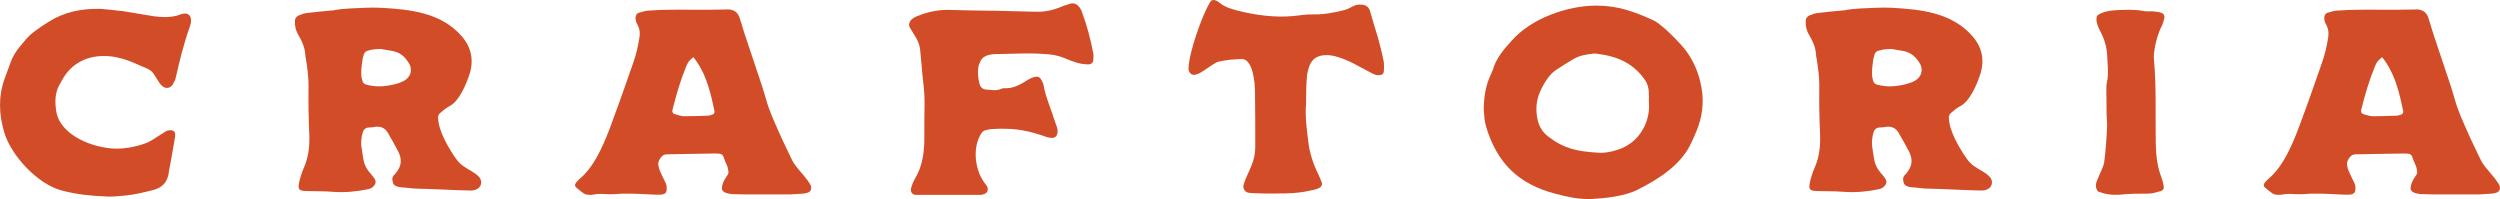 <svg viewBox="0 0 574.56 45.75" xmlns="http://www.w3.org/2000/svg" data-name="Layer 2" id="Layer_2">
  <defs>
    <style>
      .cls-1 {
        fill: #d24d27;
        stroke-width: 0px;
      }
    </style>
  </defs>
  <g data-name="Layer 1" id="Layer_1-2">
    <g>
      <path d="m23.02,2.02c1.29.12,3.32.31,5.28.55,2.4.37,4.73.8,7.06,1.17.8.12,1.66.18,2.46.18,1.17,0,2.4-.12,3.56-.55.12-.06.31-.18.49-.18,1.23-.37,2.15.37,2.03,1.66,0,.43-.12.8-.25,1.23-1.41,3.87-2.4,7.98-3.32,12.04-.18.43-.37.86-.61,1.29-.37.55-.86.8-1.35.8-.86,0-1.6-.86-1.97-1.54-1.66-2.7-1.41-2.4-4.36-3.68-2.27-1.04-4.61-1.9-7.19-2.09-4.73-.31-8.48,1.66-10.56,5.47-.12.25-.25.43-.37.68-1.23,1.9-1.35,3.99-1.04,6.2.68,5.96,8.84,8.91,13.94,8.91,2.03,0,4.18-.37,6.26-1.11.68-.18,1.35-.55,1.97-.92.92-.55,1.78-1.17,2.7-1.72.43-.31.92-.49,1.47-.49s.98.31,1.04.8c0,.43,0,.86-.12,1.29-.43,2.52-.86,5.04-1.35,7.55v.18c-.31,2.09-1.47,3.38-3.56,3.93-2.21.55-4.42,1.11-6.69,1.29-1.47.12-2.95.31-4.42.18-3.32-.12-6.63-.49-9.89-1.35-5.53-1.41-11.61-7.98-13.2-13.2-1.29-4.18-1.47-8.41.06-12.59.43-1.17.86-2.33,1.29-3.5.43-1.29,1.11-2.4,1.9-3.44.92-1.04,1.72-2.21,2.7-3.07,1.35-1.17,2.89-2.15,4.36-3.07,3.38-2.09,7-2.95,11.67-2.89Z" class="cls-1"></path>
      <path d="m70.91,25.61c0-2.27-.06-4.18,0-6.08,0-2.03-.31-4.05-.61-6.08-.06-.18-.12-.43-.12-.68-.06-1.72-.74-3.25-1.6-4.73-.61-.98-.86-2.09-.8-3.25,0-.55.31-.98.86-1.23.55-.18,1.11-.49,1.72-.55,1.97-.25,3.93-.43,5.9-.61.18,0,.37,0,.55-.06,2.27-.43,4.67-.43,7-.55,1.23-.06,2.52-.06,3.81,0,6.69.37,13.7,1.11,18.42,6.45,2.27,2.58,2.89,5.47,1.9,8.72-.74,2.27-2.4,6.39-4.73,7.49-.8.43-1.47,1.04-2.15,1.6-.25.31-.43.61-.37.98,0,3.01,2.58,7.37,4.3,9.7.92,1.23,2.15,1.9,3.44,2.64.61.37,1.23.8,1.72,1.35.86,1.04.43,2.46-.86,2.89-.31.12-.68.18-1.04.18-3.81-.06-8.48-.37-12.22-.43-1.29,0-2.52-.25-3.81-.31-.25-.06-.49-.06-.74-.12-.86-.25-1.17-.55-1.29-1.47-.06-.43,0-.86.31-1.17.25-.25.49-.49.68-.8.92-1.17,1.17-2.46.68-3.87-.18-.61-.55-1.17-.86-1.78-.43-.86-.92-1.66-1.41-2.52-.61-1.23-1.23-2.15-2.76-2.21-.86,0-.92.18-1.84.18-.86,0-1.41.31-1.66,1.29-.25.92-.37,1.84-.31,2.82.06.25.06.55.12.8l.25,1.66c.25,1.6.49,2.46,1.54,3.75.37.43.74.86,1.04,1.29.49.68.49,1.29-.12,1.9-.31.37-.74.55-1.23.68-2.64.55-5.34.8-8.05.61-2.09-.18-4.11-.12-6.14-.18-1.78-.06-2.03-.37-1.66-2.09.25-1.11.61-2.21,1.04-3.19,1.04-2.33,1.35-4.79,1.29-7.31-.06-2.03-.18-4.05-.18-5.71Zm16.64-14.37c-.98.06-1.9.06-2.89.37-.49.12-.86.37-1.04.86,0,.06-.06.12-.06.25l-.12.37c0,.12-.06.18-.06.25-.12.74-.25,1.54-.31,2.27-.06.98-.12,1.9.18,2.83.12.61.49.92,1.04,1.04.98.25,1.9.37,2.89.37,1.6,0,4.3-.49,5.71-1.29,1.41-.86,1.9-2.21,1.29-3.68-.92-1.6-1.9-2.7-3.81-3.13-.92-.18-1.84-.31-2.83-.49Z" class="cls-1"></path>
      <path d="m167.08,2.15c1.54,0,2.52.61,2.95,2.09.37,1.11.68,2.21,1.04,3.38l4.05,12.1c.31.98.61,2.03.92,3.01.74,2.82,2.03,5.47,3.19,8.11.8,1.84,1.72,3.62,2.58,5.47.74,1.72,1.97,2.83,3.13,4.3.43.49.8,1.04,1.17,1.6.18.25.25.49.31.8.12.49-.18,1.04-.68,1.23-.31.12-.68.18-1.04.25-.92.06-1.9.12-2.83.18-2.83,0-11.91.06-13.7-.06-.8-.12-2.27-.31-2.27-1.35.06-.92.43-1.72.92-2.46.74-1.04.68-1.04.43-2.27-.12-.49-.37-.92-.55-1.35-.68-1.72-.31-1.9-2.64-1.9-3.5.06-7.06.12-10.56.18-.55,0-1.04.06-1.41.49-.49.55-.86,1.17-.8,1.9.06.49.18,1.04.43,1.54.31.74.68,1.47,1.04,2.21.18.37.43.8.43,1.17.12,1.04.12,2.03-1.66,1.97-.74,0-1.41,0-2.15-.06-2.7-.12-5.4-.31-8.05-.06-.68.06-1.35,0-1.97,0-1.04-.06-2.03-.12-3.07.12-.37.06-.8.06-1.23,0-.31,0-.61-.12-.86-.25-.55-.43-1.17-.86-1.72-1.35-.37-.25-.43-.74-.12-1.11.25-.31.55-.68.92-.98,3.75-3.07,6.14-9.46,7.74-13.94,1.54-4.11,2.95-8.23,4.42-12.41.74-2.03,1.23-4.11,1.54-6.2.12-.98.06-1.84-.43-2.76-.31-.49-.49-1.04-.49-1.66.06-.55.25-1.04.86-1.17.8-.25,1.6-.49,2.4-.49,1.6-.12,3.19-.18,4.85-.18,1.78-.06,3.56,0,5.34,0,2.52,0,5.04,0,7.55-.06Zm-7.74,10.99c-.98.86-1.11.92-1.6,2.03-1.35,3.26-2.33,6.63-3.19,10.07-.12.43.06.86.49.98.74.18,1.41.49,2.15.49,1.78,0,3.56-.06,5.34-.12.43,0,.8-.12,1.17-.25.43-.12.55-.43.49-.86-.8-3.87-1.72-7.8-3.93-11.12-.25-.43-.55-.74-.92-1.23Z" class="cls-1"></path>
      <path d="m227.94,2.45c3.25.06,6.69.18,10.13.25,1.97.06,3.87-.31,5.71-1.11.74-.31,1.47-.49,2.21-.74.86-.25,1.54.12,2.03.74.31.37.55.86.68,1.29,1.11,2.95,1.9,6.02,2.52,9.15.12.49.12,1.04.06,1.6,0,.74-.37,1.11-1.11,1.17-1.9,0-3.56-.61-5.28-1.35-1.6-.68-3.19-.98-4.85-1.04-3.44-.25-6.82-.06-10.19,0-1.6,0-3.81,0-4.54,1.72-.25.49-.43.98-.49,1.54-.18,1.23,0,2.4.31,3.62.18.74.68,1.23,1.54,1.29,1.17.06,2.33.37,3.5-.18.25-.12.55-.12.86-.12,1.6.06,3.01-.61,4.36-1.41.37-.25.8-.49,1.23-.74.37-.18.74-.37,1.17-.43.74-.25,1.23.06,1.6.74.25.43.43.92.49,1.35.49,2.7,1.66,5.22,2.46,7.8.18.61.43,1.17.61,1.72.06.31.12.61.12.92-.06,1.11-.68,1.66-1.78,1.41-.55-.06-1.17-.25-1.72-.49-2.58-.86-5.47-1.54-8.23-1.54-1.17-.06-2.33,0-3.56.06-.37.06-.8.12-1.23.25-.37.06-.74.31-.98.68-2.15,3.25-1.54,8.41.68,11.42.12.12.18.18.25.31.92.98.68,2.33-1.11,2.46h-14.99c-.74-.06-1.17-.68-1.04-1.41.18-.86.61-1.78,1.04-2.52,1.54-2.64,1.97-5.53,2.03-8.54,0-2.95,0-5.83.06-8.78,0-2.15-.25-4.24-.49-6.33-.06-.68-.12-1.35-.18-2.03-.12-1.29-.25-2.64-.37-3.99-.18-1.11-.61-2.09-1.23-3.01-.37-.61-.74-1.23-1.11-1.84-.31-.61-.18-1.17.25-1.72.43-.43.92-.74,1.47-.92,2.52-1.04,5.1-1.54,7.8-1.41,3.07.12,6.08.12,9.34.18Z" class="cls-1"></path>
      <path d="m300.16,23.83c-.25,3.01.18,6.02.55,8.97.25,2.27,1.17,5.1,2.21,7.12.31.61.55,1.29.8,1.9.25.49.06.98-.37,1.29-.8.43-1.66.61-2.52.74-2.27.55-4.73.61-7.06.61-1.9.06-3.81,0-5.65-.06-.43,0-.86-.06-1.29-.12-.68-.12-1.23-.98-1.04-1.72.12-.55.37-1.17.61-1.72.37-.92.86-1.84,1.23-2.83.55-1.29.86-2.7.86-4.18,0-4.24,0-8.48-.06-12.71,0-1.9-.43-7.55-3.01-7.55-1.84.06-3.62.18-5.4.61-.49.12-.98.49-1.41.74-.86.55-1.66,1.17-2.52,1.66-.43.31-.98.49-1.47.61-.8.12-1.41-.49-1.47-1.29,0-3.68,3.13-12.34,4.91-15.35.37-.61.86-.68,1.54-.37.18.12.37.18.49.31,1.41,1.23,3.19,1.66,4.91,2.09,4.05.98,8.11,1.47,12.22,1.11,1.47-.12,2.83-.43,4.3-.37,2.52.06,4.97-.37,7.37-.98.74-.18,1.54-.61,2.21-.98.68-.31,1.35-.37,2.09-.25.92.12,1.47.61,1.72,1.6.18.61.37,1.29.55,1.9l1.17,3.87c.55,1.97,1.04,3.87,1.41,5.83.06.68.06,1.35,0,2.03,0,.55-.43.92-.92.92-.61.06-1.17-.06-1.72-.37-.92-.49-1.84-.98-2.76-1.47-1.97-1.11-5.34-2.76-7.68-2.76s-3.75.98-4.3,3.38c-.18.61-.31,1.23-.31,1.84-.18,1.97-.18,3.99-.18,5.96Z" class="cls-1"></path>
      <path d="m340.99,25.05c.06-2.89.49-5.53,1.66-7.98.12-.37.31-.68.43-.98.74-2.7,2.52-4.73,4.3-6.69,4.48-5.16,12.84-8.11,19.47-8.11,5.1,0,8.78,1.41,13.27,3.44,2.03,1.04,6.08,5.22,7.37,6.94,1.9,2.58,3.01,5.4,3.56,8.48.61,3.44.18,6.76-1.17,10.01-.43,1.04-.92,2.15-1.47,3.25-2.46,4.79-7.37,7.8-12.04,10.19-3.07,1.54-7.49,1.97-10.81,2.15-2.76.06-5.4-.49-8.11-1.23-8.48-2.21-13.45-7.06-15.97-15.6-.37-1.35-.37-2.7-.49-3.87Zm37.95-1.78c0-.68.06-1.41,0-2.09-.06-.92-.25-1.78-.74-2.58-2.7-4.05-6.51-5.71-11.3-6.26-.31-.06-.61-.06-.86,0-1.54.18-3.07.43-4.42,1.23-1.41.86-2.76,1.66-4.11,2.58-1.66,1.11-3.13,3.75-3.81,5.53-.68,1.84-.74,3.75-.37,5.59.31,1.72,1.17,3.13,2.58,4.18,3.62,2.76,6.63,3.32,10.99,3.62,1.23.12,2.52,0,3.69-.31,3.19-.74,5.65-2.46,7.19-5.4.98-1.9,1.35-3.93,1.17-6.08Z" class="cls-1"></path>
      <path d="m418.12,25.61c0-2.27-.06-4.18,0-6.08,0-2.03-.31-4.05-.61-6.08-.06-.18-.12-.43-.12-.68-.06-1.72-.74-3.25-1.6-4.73-.61-.98-.86-2.09-.8-3.25,0-.55.31-.98.86-1.23.55-.18,1.11-.49,1.72-.55,1.97-.25,3.93-.43,5.9-.61.18,0,.37,0,.55-.06,2.27-.43,4.67-.43,7-.55,1.23-.06,2.52-.06,3.81,0,6.69.37,13.7,1.11,18.42,6.45,2.27,2.58,2.89,5.47,1.9,8.72-.74,2.27-2.4,6.39-4.73,7.49-.8.43-1.47,1.04-2.15,1.6-.25.31-.43.61-.37.98,0,3.01,2.58,7.37,4.3,9.7.92,1.23,2.15,1.9,3.44,2.64.61.37,1.23.8,1.72,1.35.86,1.04.43,2.46-.86,2.89-.31.12-.68.18-1.04.18-3.81-.06-8.48-.37-12.22-.43-1.29,0-2.52-.25-3.81-.31-.25-.06-.49-.06-.74-.12-.86-.25-1.17-.55-1.29-1.47-.06-.43,0-.86.31-1.17.25-.25.49-.49.68-.8.92-1.17,1.17-2.46.68-3.87-.18-.61-.55-1.17-.86-1.78-.43-.86-.92-1.66-1.41-2.52-.61-1.23-1.23-2.15-2.76-2.21-.86,0-.92.18-1.84.18-.86,0-1.41.31-1.66,1.29-.25.92-.37,1.84-.31,2.82.06.25.06.55.12.8l.25,1.66c.25,1.6.49,2.46,1.54,3.75.37.43.74.86,1.04,1.29.49.68.49,1.29-.12,1.9-.31.37-.74.55-1.23.68-2.64.55-5.34.8-8.05.61-2.09-.18-4.11-.12-6.14-.18-1.78-.06-2.03-.37-1.66-2.09.25-1.11.61-2.21,1.04-3.19,1.04-2.33,1.35-4.79,1.29-7.31-.06-2.03-.18-4.05-.18-5.71Zm16.64-14.37c-.98.06-1.9.06-2.89.37-.49.12-.86.37-1.04.86,0,.06-.06.12-.06.25l-.12.37c0,.12-.06.18-.06.25-.12.74-.25,1.54-.31,2.27-.06.98-.12,1.9.18,2.83.12.61.49.92,1.04,1.04.98.25,1.9.37,2.89.37,1.6,0,4.3-.49,5.71-1.29,1.41-.86,1.9-2.21,1.29-3.68-.92-1.6-1.9-2.7-3.81-3.13-.92-.18-1.84-.31-2.83-.49Z" class="cls-1"></path>
      <path d="m482.17,44.03c-.68-.98-.55-1.78-.18-2.64.43-.98.86-1.97,1.29-3.01.12-.31.25-.68.31-1.04.37-2.82.55-5.59.68-8.41,0-.8-.06-1.6-.12-2.4,0-1.97-.06-3.93-.06-5.9,0-.55,0-1.11.12-1.66.49-2.15.12-4.3.06-6.39-.12-2.03-.74-3.87-1.66-5.59-.43-.8-.74-1.54-.8-2.46,0-.8.18-1.11.92-1.41,1.23-.61,2.64-.74,3.99-.8,1.9-.06,3.81-.18,5.71.18.8.18,1.66.06,2.46.12.61.06,1.23.12,1.78.31.55.12.86.68.74,1.23-.12.61-.31,1.23-.55,1.78-.86,1.6-1.35,3.38-1.66,5.22-.12.74-.25,1.6-.18,2.33.61,6.51.31,13.02.43,19.53.06,2.58.31,5.16,1.23,7.55.25.68.43,1.29.55,1.97.18.8,0,1.17-.74,1.41-.92.25-1.84.55-2.82.55-2.15,0-4.42,0-6.57.25-1.72.12-3.32-.12-4.91-.74Z" class="cls-1"></path>
      <path d="m555.19,2.15c1.54,0,2.52.61,2.95,2.09.37,1.11.68,2.21,1.04,3.38l4.05,12.1c.31.98.61,2.03.92,3.01.74,2.82,2.03,5.47,3.19,8.11.8,1.84,1.72,3.62,2.58,5.47.74,1.72,1.97,2.83,3.13,4.3.43.49.8,1.04,1.17,1.6.18.25.25.49.31.8.12.49-.18,1.04-.68,1.23-.31.12-.68.18-1.04.25-.92.06-1.9.12-2.83.18-2.83,0-11.91.06-13.7-.06-.8-.12-2.27-.31-2.27-1.35.06-.92.43-1.72.92-2.46.74-1.04.68-1.04.43-2.27-.12-.49-.37-.92-.55-1.35-.68-1.72-.31-1.9-2.64-1.9-3.5.06-7.06.12-10.56.18-.55,0-1.04.06-1.41.49-.49.55-.86,1.17-.8,1.9.06.49.18,1.04.43,1.54.31.74.68,1.47,1.04,2.21.18.37.43.8.43,1.17.12,1.04.12,2.03-1.66,1.97-.74,0-1.41,0-2.15-.06-2.7-.12-5.4-.31-8.05-.06-.68.06-1.35,0-1.97,0-1.04-.06-2.03-.12-3.07.12-.37.06-.8.06-1.23,0-.31,0-.61-.12-.86-.25-.55-.43-1.17-.86-1.72-1.35-.37-.25-.43-.74-.12-1.11.25-.31.55-.68.92-.98,3.75-3.07,6.14-9.46,7.74-13.94,1.54-4.11,2.95-8.23,4.42-12.41.74-2.03,1.23-4.11,1.54-6.2.12-.98.06-1.84-.43-2.76-.31-.49-.49-1.04-.49-1.66.06-.55.25-1.04.86-1.17.8-.25,1.6-.49,2.4-.49,1.6-.12,3.19-.18,4.85-.18,1.78-.06,3.56,0,5.34,0,2.52,0,5.04,0,7.55-.06Zm-7.74,10.99c-.98.86-1.11.92-1.6,2.03-1.35,3.26-2.33,6.63-3.19,10.07-.12.43.06.86.49.98.74.18,1.41.49,2.15.49,1.78,0,3.56-.06,5.34-.12.43,0,.8-.12,1.17-.25.43-.12.55-.43.49-.86-.8-3.87-1.72-7.8-3.93-11.12-.25-.43-.55-.74-.92-1.23Z" class="cls-1"></path>
    </g>
  </g>
</svg>